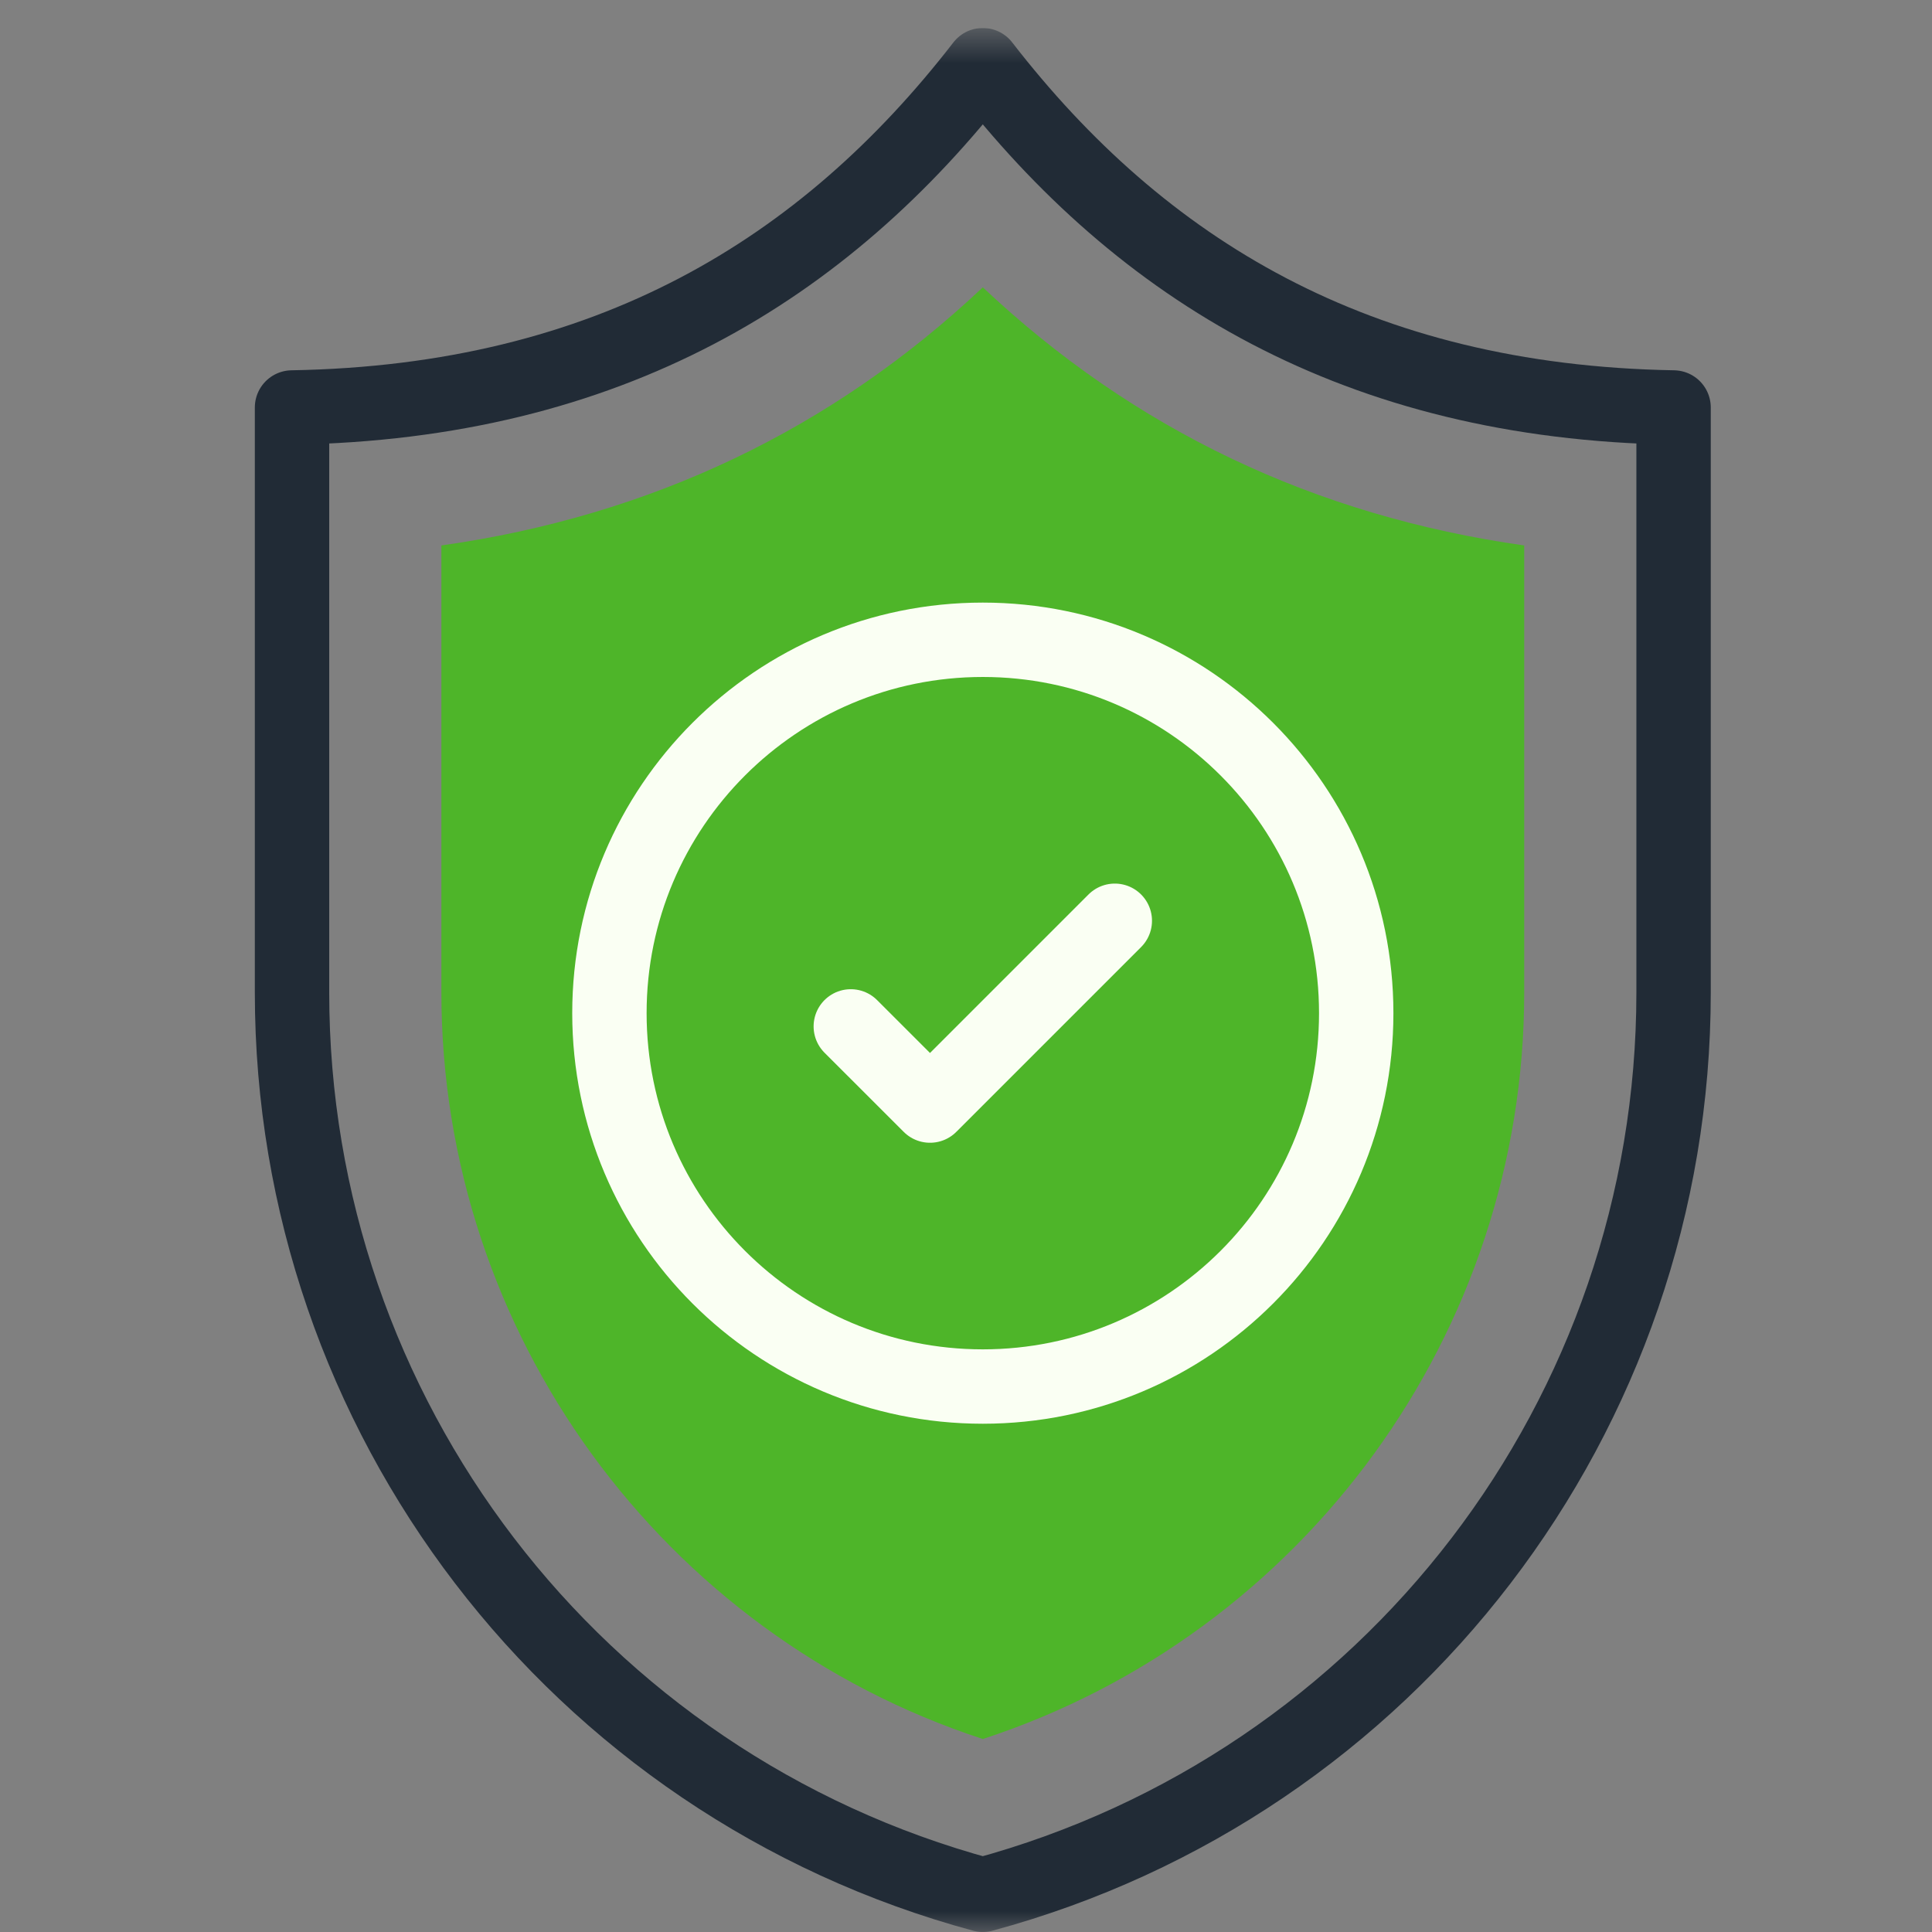 <svg width="46" height="46" viewBox="0 0 46 46" fill="none" xmlns="http://www.w3.org/2000/svg">
<rect x="0" y="0" width="46" height="46" fill="#808080" stroke="none"/>
<g clip-path="url(#clip0_1_7974)">
<mask id="mask0_1_7974" style="mask-type:luminance" maskUnits="userSpaceOnUse" x="0" y="0" width="46" height="46">
<path d="M0.667 0.667H46V46H0.667V0.667Z" fill="white"/>
</mask>
<g mask="url(#mask0_1_7974)">
<path d="M23.4 41.405C15.763 38.91 10.509 31.736 10.509 23.632V12.987C15.496 12.282 19.811 10.225 23.4 6.841C26.989 10.225 31.304 12.282 36.291 12.987V23.632C36.291 31.736 31.038 38.91 23.4 41.405Z" fill="#4EB529"/>
<path d="M20.257 24.438L22.143 26.323L26.543 21.923" stroke="#FAFFF3" stroke-width="1.771" stroke-miterlimit="10" stroke-linecap="round" stroke-linejoin="round"/>
<path d="M32.291 24.123C32.291 29.033 28.31 33.013 23.4 33.013C18.49 33.013 14.51 29.033 14.51 24.123C14.51 19.213 18.49 15.233 23.4 15.233C28.31 15.233 32.291 19.213 32.291 24.123Z" stroke="#FAFFF3" stroke-width="1.771" stroke-miterlimit="10" stroke-linecap="round" stroke-linejoin="round"/>
<path d="M23.4 45.114C33.106 42.491 39.847 33.686 39.847 23.632V9.702C32.314 9.573 27.172 6.427 23.4 1.552C19.628 6.427 14.486 9.573 6.953 9.702V23.632C6.953 33.686 13.694 42.491 23.4 45.114Z" stroke="#212B36" stroke-width="1.771" stroke-miterlimit="10" stroke-linecap="round" stroke-linejoin="round"/>
</g>
</g>
<defs>
<clipPath id="clip0_1_7974">
<rect width="45.333" height="45.333" fill="white" transform="translate(0.667 0.667)"/>
</clipPath>
</defs>
</svg>
